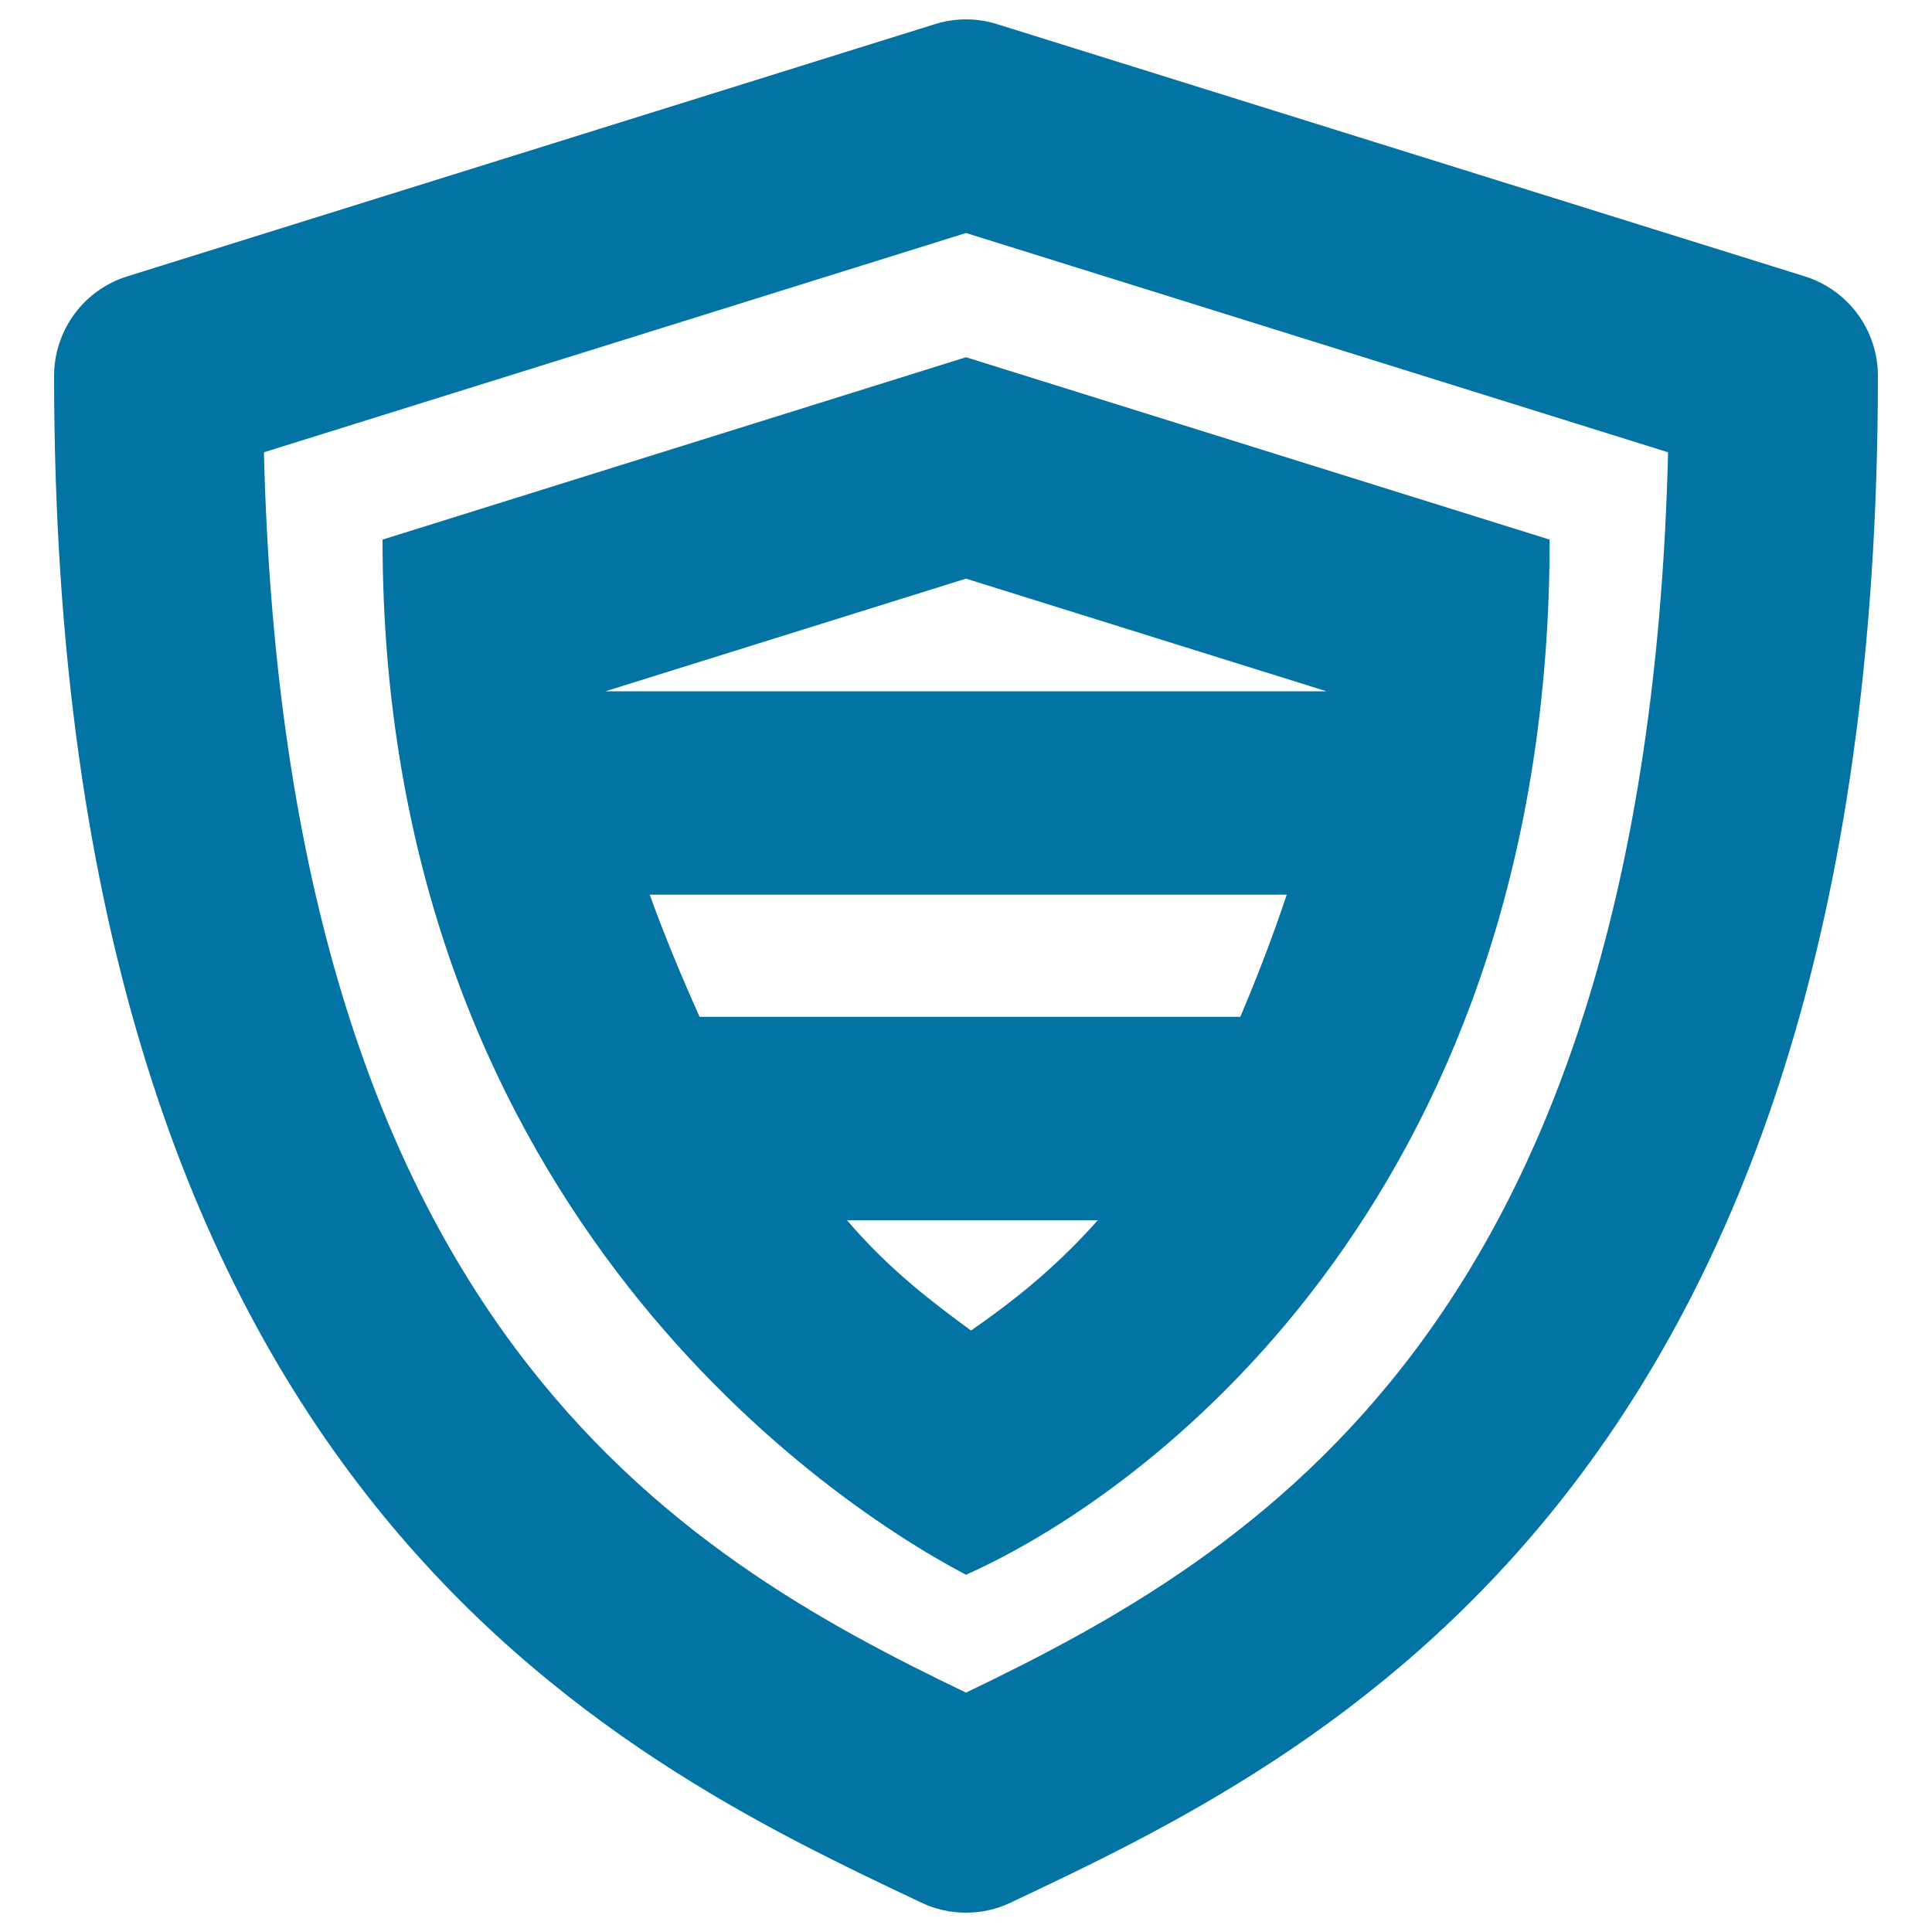 <svg xmlns="http://www.w3.org/2000/svg" viewBox="0 0 1000 1000" style="fill:#0273a2">
<title>Shield SVG icon</title>
<g><g><path d="M934,143L516.1,12.5c-10.5-3.3-21.7-3.3-32.2,0L66,143c-22.6,7-38,27.9-38,51.6c0,577.9,292,716,448.9,790.2c7.3,3.5,15.2,5.2,23.1,5.2s15.8-1.7,23.1-5.2C680,910.6,972,772.5,972,194.6C972,170.9,956.6,150,934,143z M500,876.1c-149-71.6-352.2-190.1-363.4-642L500,120.6l363.4,113.5C852.2,686,649,804.5,500,876.1z"/><path d="M198,279.3c0,337.5,222,493.7,302,535.8c104.5-46.9,302.1-205.3,302.1-535.8L500,184.9L198,279.3z M686.6,357.8H313.4L500,299.5L686.6,357.8z M336.3,463.1H666c-7,21.1-15.1,42.1-24,63.2H362.1C352.7,505.3,343.9,484.2,336.3,463.1z M502.6,688.7c-19.1-14.1-41.6-30.7-64.2-57.1h129.8C544.8,658,521.8,675.3,502.6,688.7z"/></g></g>
</svg>